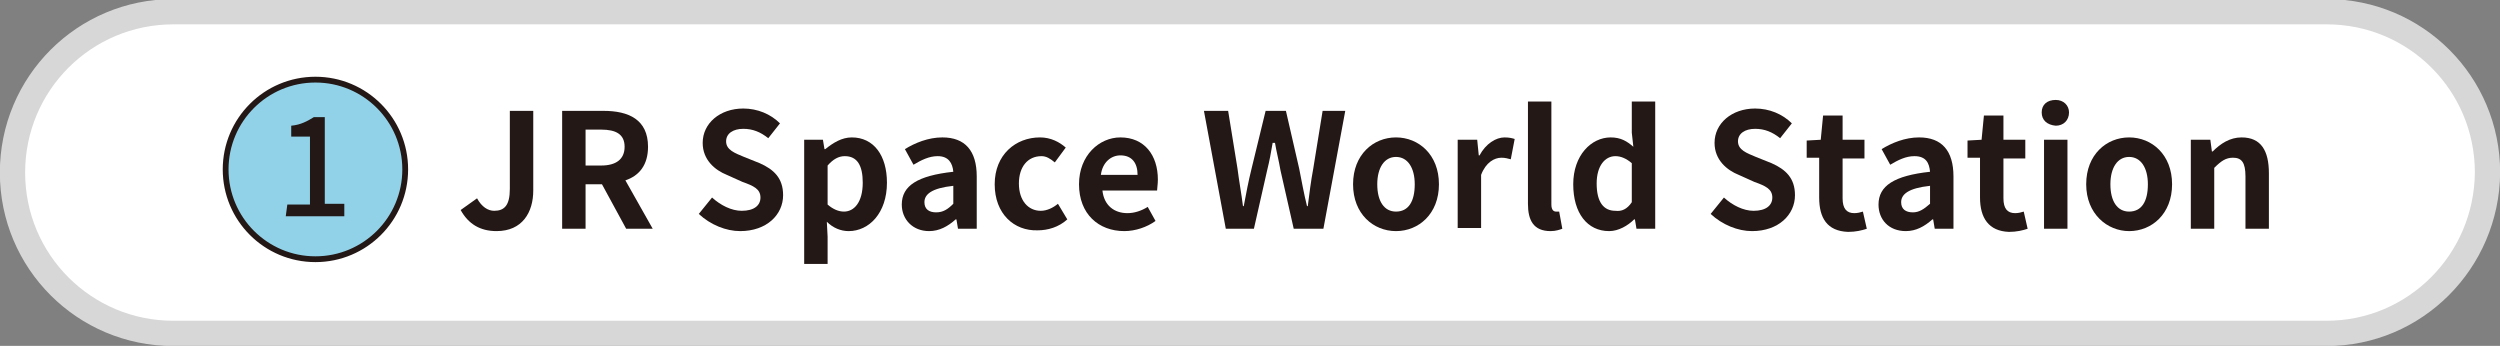 <?xml version="1.0" encoding="utf-8"?>
<!-- Generator: Adobe Illustrator 25.4.8, SVG Export Plug-In . SVG Version: 6.00 Build 0)  -->
<svg version="1.1" id="レイヤー_1" xmlns="http://www.w3.org/2000/svg" xmlns:xlink="http://www.w3.org/1999/xlink" x="0px"
	 y="0px" viewBox="0 0 320.2 44.3" style="enable-background:new 0 0 320.2 44.3;" xml:space="preserve">
<rect x="0" y="0" width="320.2" height="44.3" fill="#808080" stroke="none"/>
<style type="text/css">
	.st0{fill:#FFFFFF;stroke:#D7D7D8;stroke-width:3.237;stroke-linecap:round;stroke-linejoin:round;stroke-miterlimit:10;}
	.st1{fill:#92D2E9;stroke:#231815;stroke-width:0.742;stroke-miterlimit:10;}
	.st2{fill:#231815;}
</style>
<path class="st0" d="M298,42.7H22.2c-11.4,0-20.6-9.2-20.6-20.6l0,0c0-11.4,9.2-20.6,20.6-20.6H298c11.4,0,20.6,9.2,20.6,20.6l0,0
	C318.5,33.5,309.3,42.7,298,42.7z"/>
<g>
	<circle class="st1" cx="40.4" cy="21.7" r="11.5"/>
	<g>
		<g>
			<path class="st2" d="M36.8,26.2h2.9v-8.7h-2.4v-1.4c1.2-0.1,2.1-0.6,2.9-1.1h1.4v11.1h2.5v1.6h-7.5L36.8,26.2L36.8,26.2z"/>
		</g>
	</g>
</g>
<g>
	<g>
		<path class="st2" d="M59,26.9l2.1-1.5c0.6,1.1,1.4,1.6,2.2,1.6c1.3,0,2-0.7,2-2.8v-10h3v10.2c0,2.8-1.4,5.2-4.7,5.2
			C61.5,29.6,60,28.7,59,26.9z"/>
		<path class="st2" d="M72,14.2h5.3c3.2,0,5.7,1.1,5.7,4.6c0,2.3-1.1,3.7-2.9,4.3l3.5,6.2h-3.4l-3.1-5.7H75v5.7h-3V14.2z M77,21.2
			c1.9,0,3-0.8,3-2.4c0-1.6-1.1-2.2-3-2.2h-2v4.6H77z"/>
		<path class="st2" d="M89.5,27.4l1.7-2.1c1.1,1,2.5,1.7,3.8,1.7c1.6,0,2.4-0.7,2.4-1.7c0-1.1-0.9-1.5-2.3-2l-2-0.9
			c-1.5-0.6-3.1-1.9-3.1-4.1c0-2.5,2.2-4.4,5.2-4.4c1.8,0,3.5,0.7,4.7,1.9l-1.5,1.9c-1-0.8-2-1.2-3.2-1.2c-1.3,0-2.2,0.6-2.2,1.6
			c0,1.1,1.1,1.5,2.3,2l2,0.8c1.8,0.8,3,1.9,3,4.1c0,2.5-2.1,4.6-5.5,4.6C93,29.6,91,28.8,89.5,27.4z"/>
		<path class="st2" d="M103,17.9h2.4l0.2,1.2h0.1c1-0.8,2.1-1.5,3.4-1.5c2.8,0,4.5,2.3,4.5,5.8c0,3.9-2.3,6.2-4.9,6.2
			c-1,0-2-0.4-2.8-1.2l0.1,1.9v3.5h-3V17.9z M110.5,23.4c0-2.2-0.7-3.4-2.3-3.4c-0.8,0-1.5,0.4-2.2,1.2v5c0.7,0.6,1.4,0.9,2.1,0.9
			C109.4,27.1,110.5,25.9,110.5,23.4z"/>
		<path class="st2" d="M115.5,26.2c0-2.4,2-3.7,6.6-4.2c-0.1-1.1-0.6-2-2-2c-1.1,0-2.1,0.5-3.1,1.1l-1.1-2c1.3-0.8,3-1.5,4.8-1.5
			c2.9,0,4.4,1.7,4.4,5v6.7h-2.4l-0.2-1.2h-0.1c-1,0.9-2.1,1.5-3.4,1.5C116.9,29.6,115.5,28.1,115.5,26.2z M122.1,26.1v-2.3
			c-2.8,0.3-3.7,1.1-3.7,2.1c0,0.9,0.6,1.3,1.5,1.3C120.8,27.2,121.4,26.8,122.1,26.1z"/>
		<path class="st2" d="M127.4,23.6c0-3.8,2.7-6,5.8-6c1.4,0,2.5,0.6,3.3,1.3l-1.4,1.9c-0.6-0.5-1.1-0.8-1.7-0.8
			c-1.8,0-2.9,1.4-2.9,3.5c0,2.2,1.2,3.5,2.8,3.5c0.8,0,1.6-0.4,2.2-0.9l1.2,2c-1.1,1-2.5,1.4-3.8,1.4
			C129.9,29.6,127.4,27.4,127.4,23.6z"/>
		<path class="st2" d="M138.2,23.6c0-3.7,2.6-6,5.3-6c3.1,0,4.8,2.3,4.8,5.4c0,0.6-0.1,1.1-0.1,1.4h-7c0.2,1.9,1.5,2.9,3.2,2.9
			c0.9,0,1.8-0.3,2.6-0.8l1,1.8c-1.1,0.8-2.6,1.3-4,1.3C140.7,29.6,138.2,27.4,138.2,23.6z M145.7,22.4c0-1.5-0.7-2.5-2.2-2.5
			c-1.2,0-2.3,0.9-2.5,2.5H145.7z"/>
		<path class="st2" d="M154.2,14.2h3.1l1.2,7.4c0.2,1.6,0.5,3.2,0.7,4.8h0.1c0.3-1.6,0.6-3.2,1-4.8l1.8-7.4h2.6l1.7,7.4
			c0.3,1.5,0.6,3.2,1,4.8h0.1c0.2-1.6,0.4-3.2,0.7-4.8l1.2-7.4h2.9l-2.8,15.1h-3.8l-1.7-7.5c-0.2-1.2-0.5-2.3-0.7-3.5H163
			c-0.2,1.2-0.4,2.3-0.7,3.5l-1.7,7.5H157L154.2,14.2z"/>
		<path class="st2" d="M173.3,23.6c0-3.8,2.6-6,5.5-6c2.9,0,5.5,2.2,5.5,6c0,3.8-2.6,6-5.5,6C175.9,29.6,173.3,27.4,173.3,23.6z
			 M181.2,23.6c0-2.1-0.9-3.5-2.4-3.5c-1.5,0-2.4,1.4-2.4,3.5c0,2.2,0.9,3.5,2.4,3.5C180.4,27.1,181.2,25.8,181.2,23.6z"/>
		<path class="st2" d="M186.8,17.9h2.4l0.2,2h0.1c0.8-1.5,2.1-2.3,3.2-2.3c0.6,0,1,0.1,1.3,0.2l-0.5,2.6c-0.4-0.1-0.7-0.2-1.2-0.2
			c-0.9,0-2,0.6-2.6,2.2v6.8h-3V17.9z"/>
		<path class="st2" d="M195.7,26.1V13h3v13.2c0,0.7,0.3,0.9,0.6,0.9c0.1,0,0.2,0,0.4,0l0.4,2.2c-0.3,0.1-0.8,0.3-1.5,0.3
			C196.4,29.6,195.7,28.2,195.7,26.1z"/>
		<path class="st2" d="M201.5,23.6c0-3.7,2.3-6,4.8-6c1.3,0,2.1,0.5,2.9,1.2L209,17v-4h3v16.3h-2.4l-0.2-1.2h-0.1
			c-0.8,0.8-2,1.5-3.2,1.5C203.3,29.6,201.5,27.3,201.5,23.6z M209,25.9v-5c-0.7-0.6-1.4-0.9-2.1-0.9c-1.3,0-2.4,1.2-2.4,3.5
			c0,2.4,0.9,3.5,2.4,3.5C207.7,27.1,208.4,26.8,209,25.9z"/>
		<path class="st2" d="M219.1,27.4l1.7-2.1c1.1,1,2.5,1.7,3.8,1.7c1.6,0,2.4-0.7,2.4-1.7c0-1.1-0.9-1.5-2.3-2l-2-0.9
			c-1.5-0.6-3.1-1.9-3.1-4.1c0-2.5,2.2-4.4,5.2-4.4c1.8,0,3.5,0.7,4.7,1.9l-1.5,1.9c-1-0.8-2-1.2-3.2-1.2c-1.3,0-2.2,0.6-2.2,1.6
			c0,1.1,1.1,1.5,2.3,2l2,0.8c1.8,0.8,3,1.9,3,4.1c0,2.5-2.1,4.6-5.5,4.6C222.6,29.6,220.6,28.8,219.1,27.4z"/>
		<path class="st2" d="M233,25.3v-5.1h-1.6V18l1.8-0.1l0.3-3.1h2.5v3.1h2.8v2.4H236v5.1c0,1.3,0.5,1.9,1.5,1.9
			c0.4,0,0.8-0.1,1.1-0.2l0.5,2.2c-0.6,0.2-1.4,0.4-2.4,0.4C234,29.6,233,27.9,233,25.3z"/>
		<path class="st2" d="M240.6,26.2c0-2.4,2-3.7,6.6-4.2c-0.1-1.1-0.5-2-2-2c-1.1,0-2.1,0.5-3.1,1.1l-1.1-2c1.3-0.8,3-1.5,4.8-1.5
			c2.9,0,4.4,1.7,4.4,5v6.7h-2.4l-0.2-1.2h-0.1c-1,0.9-2.1,1.5-3.4,1.5C241.9,29.6,240.6,28.1,240.6,26.2z M247.2,26.1v-2.3
			c-2.8,0.3-3.7,1.1-3.7,2.1c0,0.9,0.6,1.3,1.5,1.3C245.8,27.2,246.4,26.8,247.2,26.1z"/>
		<path class="st2" d="M253.6,25.3v-5.1H252V18l1.8-0.1l0.3-3.1h2.5v3.1h2.8v2.4h-2.8v5.1c0,1.3,0.5,1.9,1.5,1.9
			c0.4,0,0.8-0.1,1.1-0.2l0.5,2.2c-0.6,0.2-1.4,0.4-2.4,0.4C254.7,29.6,253.6,27.9,253.6,25.3z"/>
		<path class="st2" d="M261.5,14.4c0-1,0.7-1.6,1.8-1.6c1,0,1.7,0.7,1.7,1.6c0,1-0.7,1.7-1.7,1.7C262.2,16,261.5,15.4,261.5,14.4z
			 M261.8,17.9h3v11.4h-3V17.9z"/>
		<path class="st2" d="M267.2,23.6c0-3.8,2.6-6,5.5-6c2.9,0,5.5,2.2,5.5,6c0,3.8-2.6,6-5.5,6C269.9,29.6,267.2,27.4,267.2,23.6z
			 M275.1,23.6c0-2.1-0.9-3.5-2.4-3.5c-1.5,0-2.4,1.4-2.4,3.5c0,2.2,0.9,3.5,2.4,3.5C274.3,27.1,275.1,25.8,275.1,23.6z"/>
		<path class="st2" d="M280.7,17.9h2.4l0.2,1.5h0.1c1-1,2.2-1.8,3.7-1.8c2.5,0,3.5,1.7,3.5,4.6v7.1h-3v-6.7c0-1.8-0.5-2.4-1.6-2.4
			c-0.9,0-1.5,0.4-2.4,1.3v7.8h-3V17.9z"/>
	</g>
</g>
</svg>
